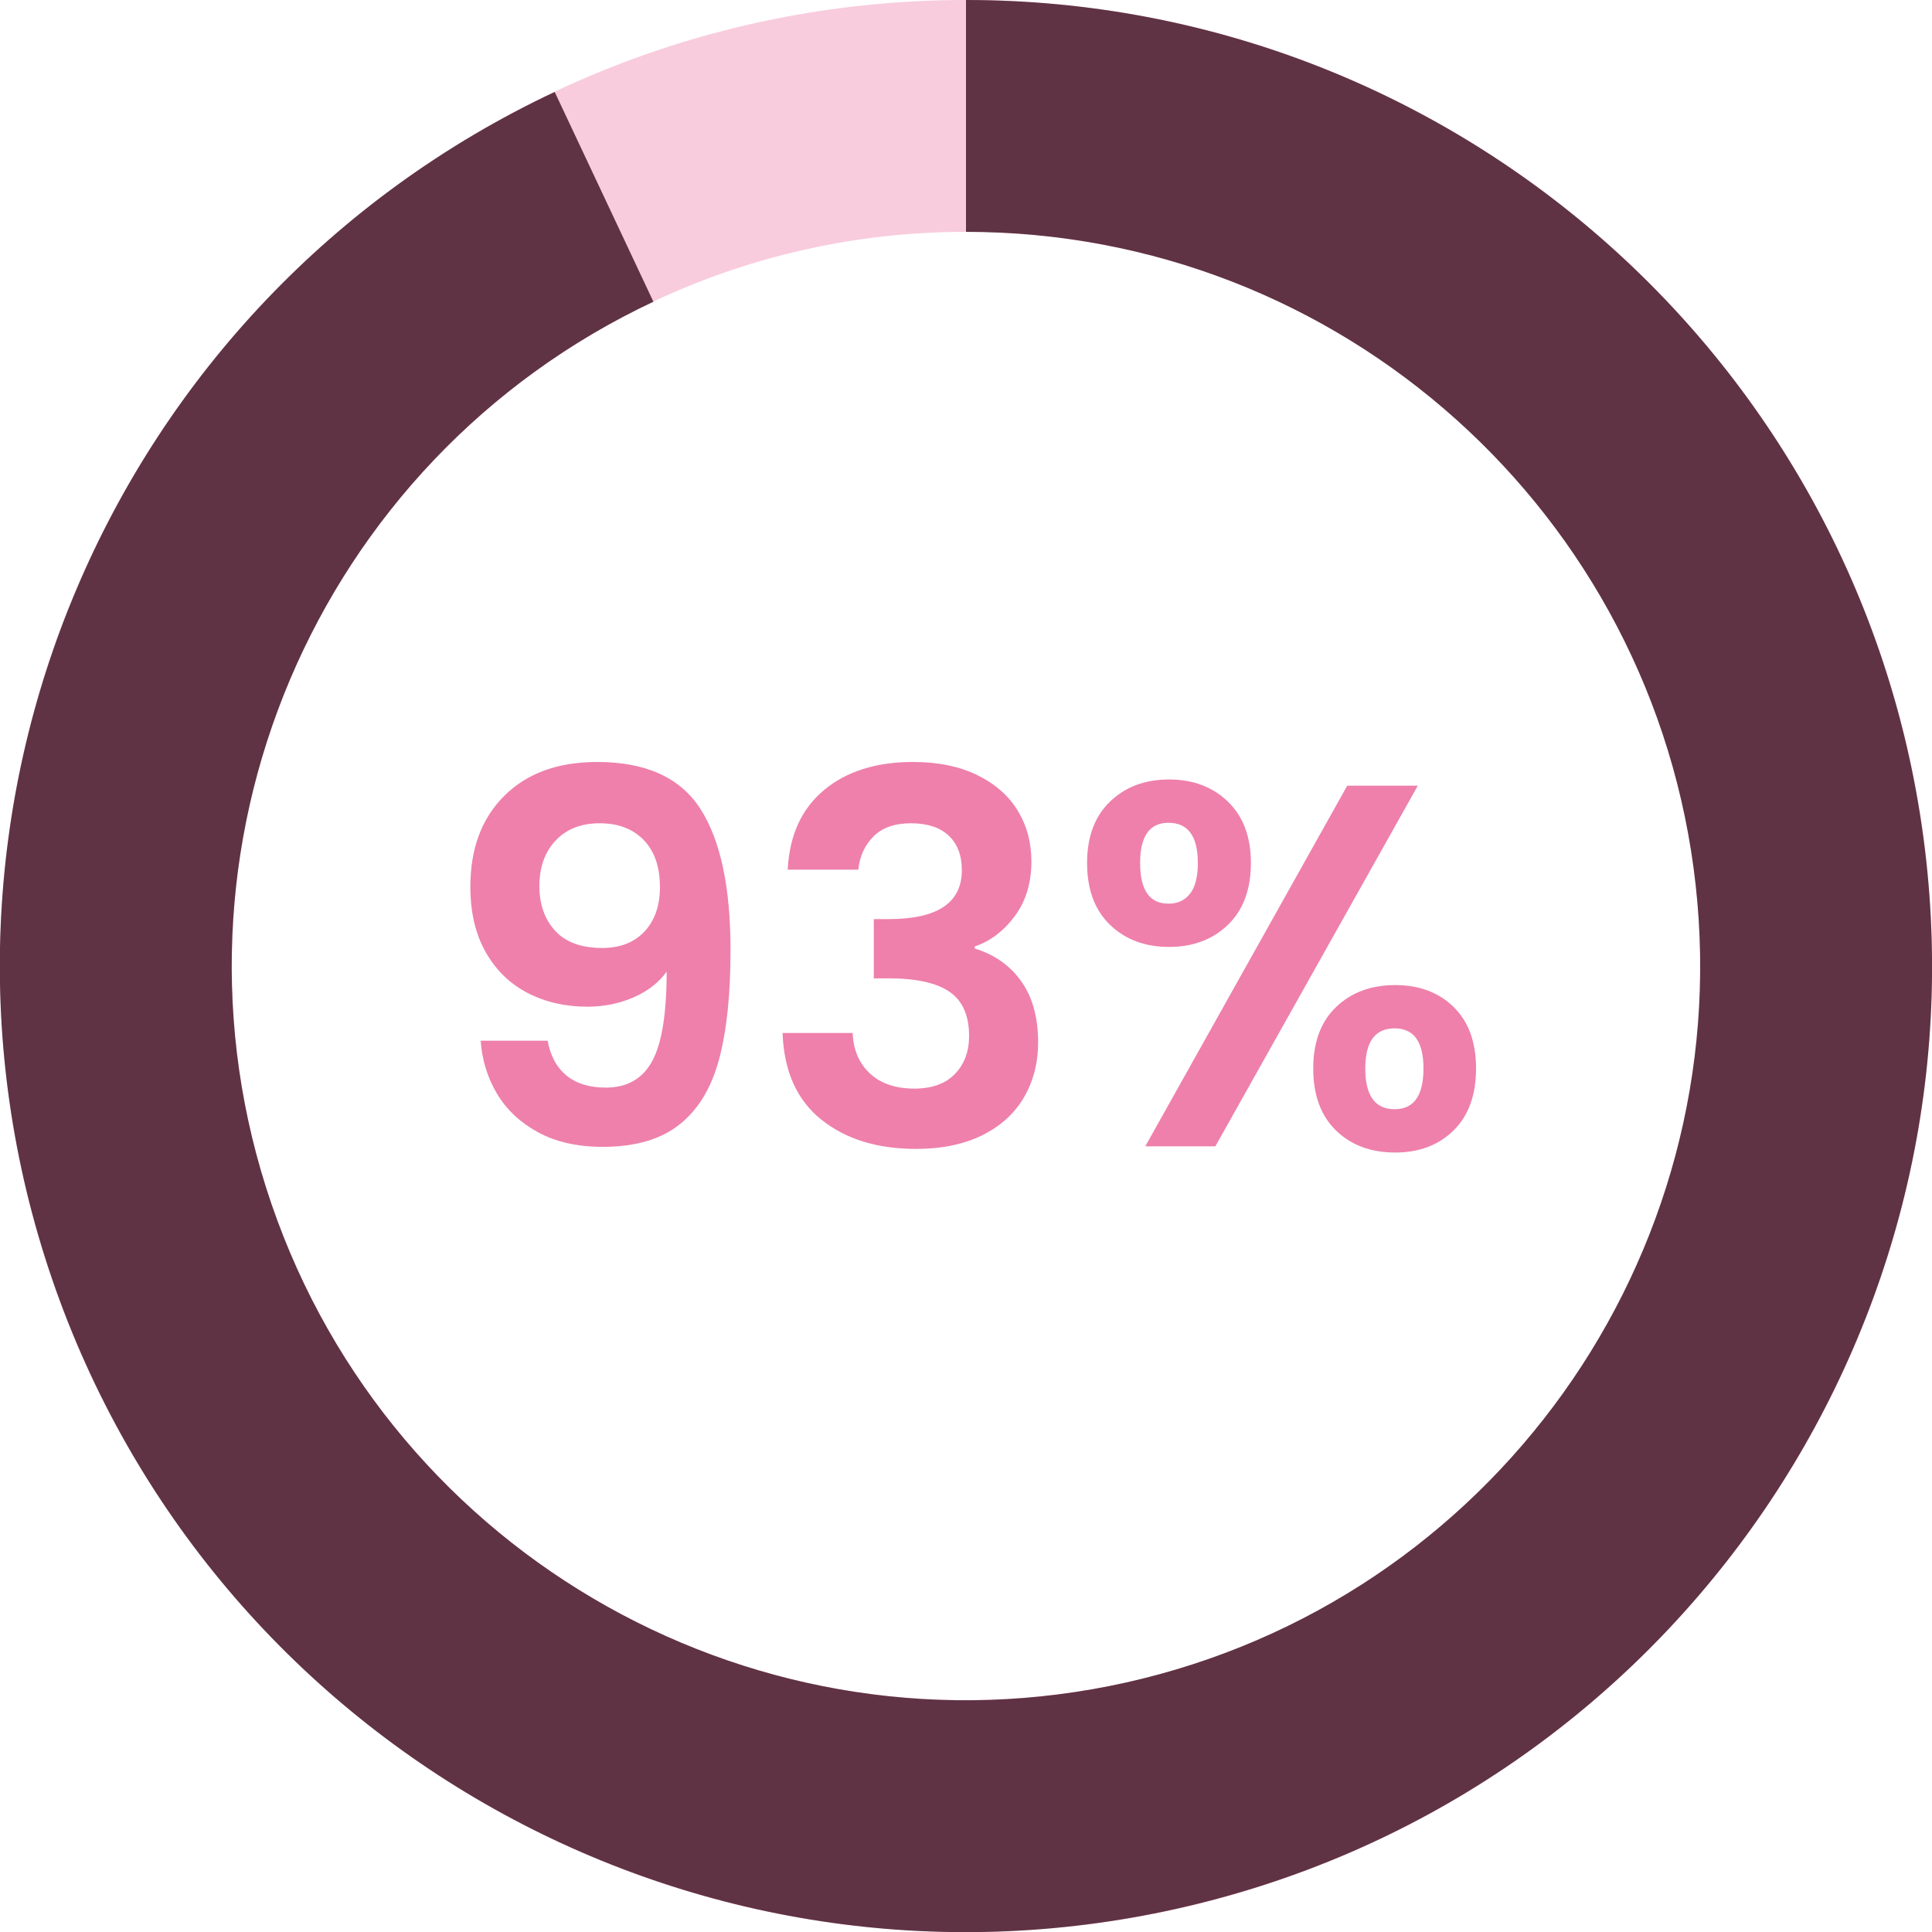 <svg xmlns="http://www.w3.org/2000/svg" xmlns:xlink="http://www.w3.org/1999/xlink" width="1000" zoomAndPan="magnify" viewBox="0 0 750 750" height="1000" preserveAspectRatio="xMidYMid meet" version="1.0"><defs><g/><clipPath id="ee655df08a"><path d="M 0 0 L 750 0 L 750 750 L 0 750 Z M 0 0 " clip-rule="nonzero"/></clipPath><clipPath id="17f2174240"><path d="M 375 0 C 582.105 0 750 167.895 750 375 C 750 582.105 582.105 750 375 750 C 167.895 750 0 582.105 0 375 C 0 167.895 167.895 0 375 0 L 375 90 C 217.598 90 90 217.598 90 375 C 90 532.402 217.598 660 375 660 C 532.402 660 660 532.402 660 375 C 660 217.598 532.402 90 375 90 Z M 375 0 " clip-rule="nonzero"/></clipPath><clipPath id="f31f03bfb2"><path d="M 0 0 L 750 0 L 750 750 L 0 750 Z M 0 0 " clip-rule="nonzero"/></clipPath><clipPath id="117b309eb5"><path d="M 375 0 C 582.105 0 750 167.895 750 375 C 750 582.105 582.105 750 375 750 C 167.895 750 0 582.105 0 375 C 0 167.895 167.895 0 375 0 L 375 90 C 217.598 90 90 217.598 90 375 C 90 532.402 217.598 660 375 660 C 532.402 660 660 532.402 660 375 C 660 217.598 532.402 90 375 90 Z M 375 0 " clip-rule="nonzero"/></clipPath><clipPath id="0470102f42"><rect x="0" width="750" y="0" height="750"/></clipPath><clipPath id="1c6771170e"><path d="M 0 0 L 750 0 L 750 750 L 0 750 Z M 0 0 " clip-rule="nonzero"/></clipPath><clipPath id="eb7fb4dbd8"><path d="M 375 0 C 566.18 0 726.758 143.824 747.734 333.852 C 768.715 523.875 643.383 699.266 456.805 740.969 C 270.227 782.672 82.145 677.344 20.219 496.469 C -41.711 315.594 42.348 117.09 215.332 35.691 L 253.652 117.125 C 122.184 178.988 58.301 329.852 105.367 467.316 C 152.43 604.781 295.371 684.832 437.172 653.137 C 578.969 621.441 674.223 488.145 658.277 343.727 C 642.336 199.305 520.297 90 375 90 Z M 375 0 " clip-rule="nonzero"/></clipPath><clipPath id="189c3615dc"><path d="M 0 0 L 750 0 L 750 750 L 0 750 Z M 0 0 " clip-rule="nonzero"/></clipPath><clipPath id="5d84b607ad"><path d="M 375 0 C 566.18 0 726.758 143.824 747.734 333.852 C 768.715 523.875 643.383 699.266 456.805 740.969 C 270.227 782.672 82.145 677.344 20.219 496.469 C -41.711 315.594 42.348 117.09 215.332 35.691 L 253.652 117.125 C 122.184 178.988 58.301 329.852 105.367 467.316 C 152.43 604.781 295.371 684.832 437.172 653.137 C 578.969 621.441 674.223 488.145 658.277 343.727 C 642.336 199.305 520.297 90 375 90 Z M 375 0 " clip-rule="nonzero"/></clipPath><clipPath id="d0c60f192b"><rect x="0" width="750" y="0" height="750"/></clipPath><clipPath id="09e13e9d40"><rect x="0" width="750" y="0" height="750"/></clipPath></defs><g transform="matrix(1, 0, 0, 1, 0, -0)"><g clip-path="url(#09e13e9d40)"><g fill="#ee80ab" fill-opacity="1"><g transform="translate(169.594, 445)"><g><path d="M 43 -41 C 44.062 -35.133 46.492 -30.633 50.297 -27.5 C 54.098 -24.363 59.195 -22.797 65.594 -22.797 C 73.863 -22.797 79.863 -26.227 83.594 -33.094 C 87.332 -39.969 89.203 -51.535 89.203 -67.797 C 86.129 -63.535 81.828 -60.203 76.297 -57.797 C 70.766 -55.398 64.801 -54.203 58.406 -54.203 C 49.863 -54.203 42.16 -55.969 35.297 -59.5 C 28.43 -63.031 23 -68.297 19 -75.297 C 15 -82.297 13 -90.797 13 -100.797 C 13 -115.598 17.398 -127.363 26.203 -136.094 C 35.004 -144.832 47.004 -149.203 62.203 -149.203 C 81.129 -149.203 94.492 -143.133 102.297 -131 C 110.098 -118.863 114 -100.598 114 -76.203 C 114 -58.867 112.5 -44.664 109.5 -33.594 C 106.5 -22.531 101.363 -14.129 94.094 -8.391 C 86.832 -2.66 76.938 0.203 64.406 0.203 C 54.531 0.203 46.125 -1.695 39.188 -5.5 C 32.258 -9.301 26.961 -14.301 23.297 -20.5 C 19.629 -26.695 17.531 -33.531 17 -41 Z M 64.203 -77 C 71.129 -77 76.594 -79.129 80.594 -83.391 C 84.594 -87.66 86.594 -93.395 86.594 -100.594 C 86.594 -108.469 84.492 -114.57 80.297 -118.906 C 76.098 -123.238 70.398 -125.406 63.203 -125.406 C 56.004 -125.406 50.301 -123.172 46.094 -118.703 C 41.895 -114.234 39.797 -108.332 39.797 -101 C 39.797 -93.938 41.828 -88.172 45.891 -83.703 C 49.961 -79.234 56.066 -77 64.203 -77 Z M 64.203 -77 "/></g></g></g><g fill="#ee80ab" fill-opacity="1"><g transform="translate(294.794, 445)"><g><path d="M 11 -107.406 C 11.664 -120.738 16.363 -131.035 25.094 -138.297 C 33.832 -145.566 45.332 -149.203 59.594 -149.203 C 69.332 -149.203 77.664 -147.5 84.594 -144.094 C 91.531 -140.695 96.766 -136.098 100.297 -130.297 C 103.828 -124.492 105.594 -117.926 105.594 -110.594 C 105.594 -102.195 103.426 -95.098 99.094 -89.297 C 94.758 -83.492 89.594 -79.594 83.594 -77.594 L 83.594 -76.797 C 91.332 -74.398 97.367 -70.133 101.703 -64 C 106.035 -57.863 108.203 -50 108.203 -40.406 C 108.203 -32.406 106.367 -25.27 102.703 -19 C 99.035 -12.727 93.633 -7.828 86.5 -4.297 C 79.363 -0.766 70.797 1 60.797 1 C 45.734 1 33.469 -2.797 24 -10.391 C 14.531 -17.992 9.531 -29.195 9 -44 L 36.203 -44 C 36.461 -37.469 38.691 -32.234 42.891 -28.297 C 47.098 -24.367 52.867 -22.406 60.203 -22.406 C 67.004 -22.406 72.238 -24.301 75.906 -28.094 C 79.57 -31.895 81.406 -36.797 81.406 -42.797 C 81.406 -50.797 78.867 -56.531 73.797 -60 C 68.734 -63.469 60.867 -65.203 50.203 -65.203 L 44.406 -65.203 L 44.406 -88.203 L 50.203 -88.203 C 69.129 -88.203 78.594 -94.535 78.594 -107.203 C 78.594 -112.93 76.895 -117.395 73.5 -120.594 C 70.102 -123.801 65.203 -125.406 58.797 -125.406 C 52.535 -125.406 47.703 -123.703 44.297 -120.297 C 40.898 -116.898 38.938 -112.602 38.406 -107.406 Z M 11 -107.406 "/></g></g></g><g fill="#ee80ab" fill-opacity="1"><g transform="translate(414.594, 445)"><g><path d="M 7.406 -110 C 7.406 -120.133 10.367 -128.066 16.297 -133.797 C 22.234 -139.535 29.867 -142.406 39.203 -142.406 C 48.535 -142.406 56.164 -139.535 62.094 -133.797 C 68.031 -128.066 71 -120.133 71 -110 C 71 -99.727 68.031 -91.727 62.094 -86 C 56.164 -80.27 48.535 -77.406 39.203 -77.406 C 29.867 -77.406 22.234 -80.27 16.297 -86 C 10.367 -91.727 7.406 -99.727 7.406 -110 Z M 135.797 -140 L 57.203 0 L 30 0 L 108.406 -140 Z M 39 -125.594 C 31.664 -125.594 28 -120.395 28 -110 C 28 -99.469 31.664 -94.203 39 -94.203 C 42.602 -94.203 45.406 -95.5 47.406 -98.094 C 49.406 -100.695 50.406 -104.664 50.406 -110 C 50.406 -120.395 46.602 -125.594 39 -125.594 Z M 95.203 -30.203 C 95.203 -40.461 98.164 -48.426 104.094 -54.094 C 110.031 -59.758 117.664 -62.594 127 -62.594 C 136.332 -62.594 143.898 -59.758 149.703 -54.094 C 155.504 -48.426 158.406 -40.461 158.406 -30.203 C 158.406 -19.93 155.504 -11.926 149.703 -6.188 C 143.898 -0.457 136.332 2.406 127 2.406 C 117.531 2.406 109.863 -0.457 104 -6.188 C 98.133 -11.926 95.203 -19.93 95.203 -30.203 Z M 126.797 -45.797 C 119.203 -45.797 115.406 -40.598 115.406 -30.203 C 115.406 -19.672 119.203 -14.406 126.797 -14.406 C 134.266 -14.406 138 -19.672 138 -30.203 C 138 -40.598 134.266 -45.797 126.797 -45.797 Z M 126.797 -45.797 "/></g></g></g><g clip-path="url(#ee655df08a)"><g clip-path="url(#17f2174240)"><g transform="matrix(1, 0, 0, 1, 0, -0)"><g clip-path="url(#0470102f42)"><g clip-path="url(#f31f03bfb2)"><g clip-path="url(#117b309eb5)"><rect x="-273" width="1296" fill="#f8ccdd" y="-273" height="1296" fill-opacity="1"/></g></g></g></g></g></g><g clip-path="url(#1c6771170e)"><g clip-path="url(#eb7fb4dbd8)"><g transform="matrix(1, 0, 0, 1, 0, -0)"><g clip-path="url(#d0c60f192b)"><g clip-path="url(#189c3615dc)"><g clip-path="url(#5d84b607ad)"><rect x="-273" width="1296" fill="#5f3344" y="-273" height="1296" fill-opacity="1"/></g></g></g></g></g></g></g></g></svg>